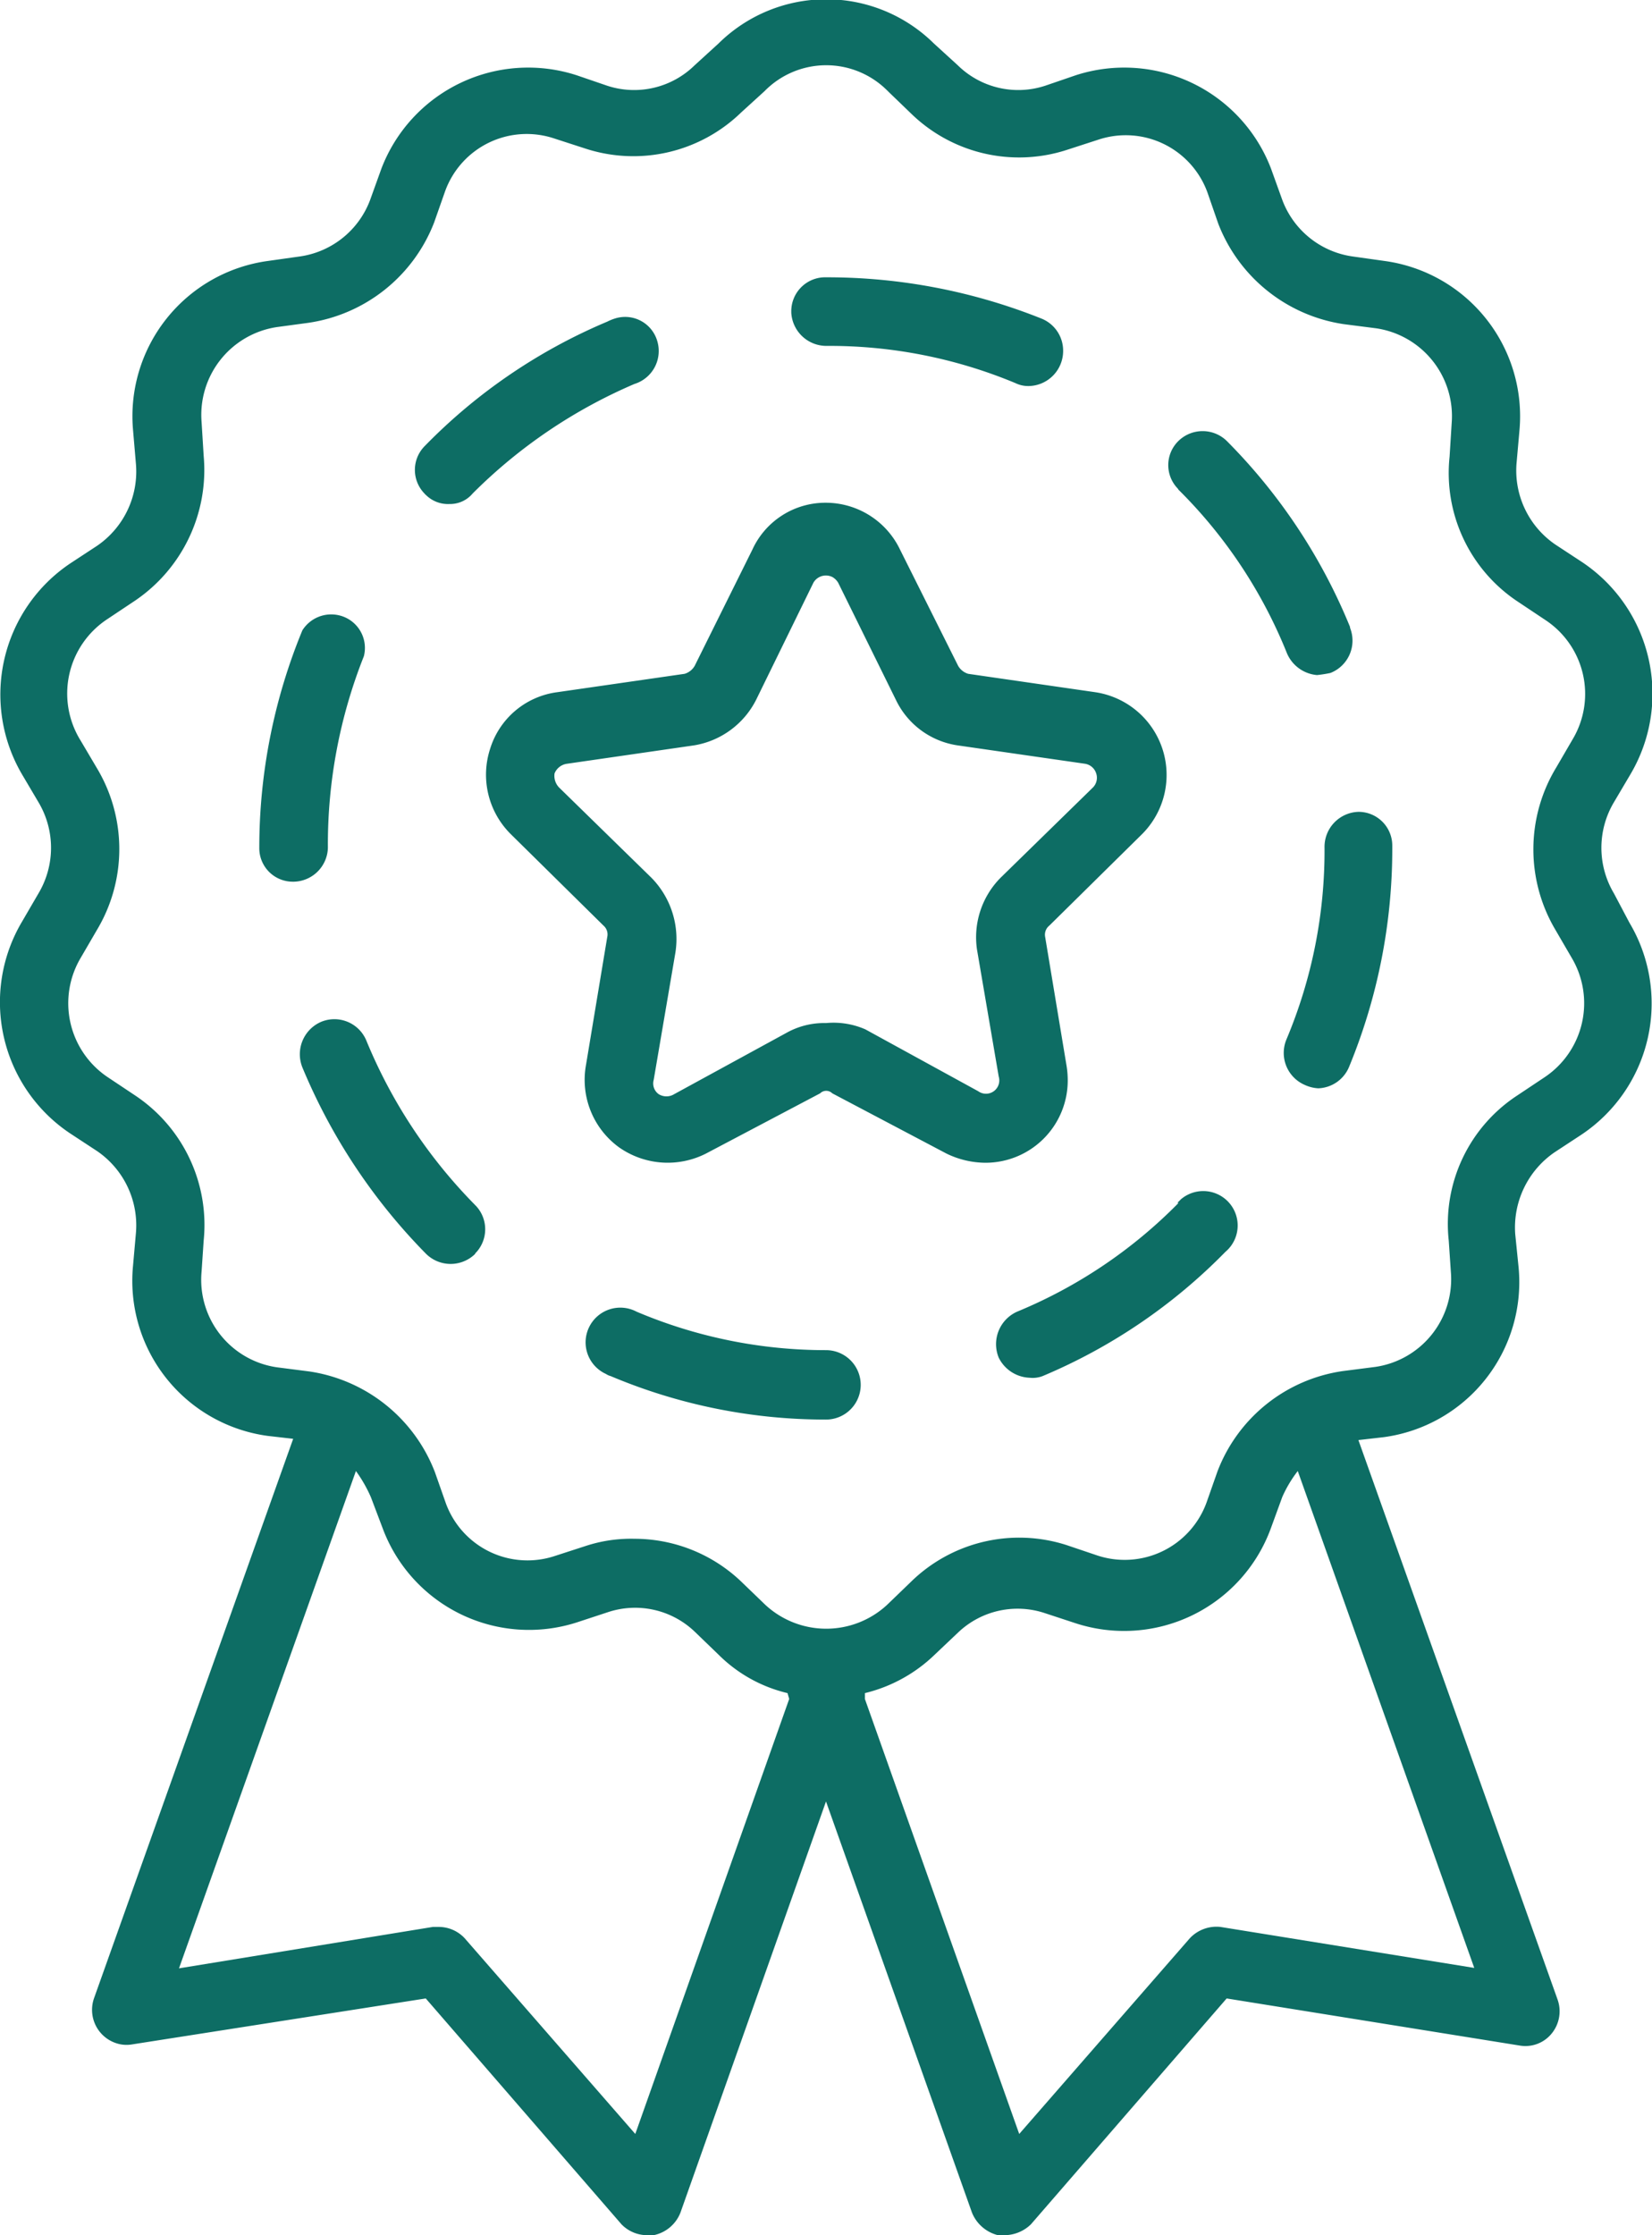 <svg xmlns="http://www.w3.org/2000/svg" width="39.5" height="53.44" viewBox="0 0 39.5 53.44">
  <defs>
    <style>
      .cls-1 {
        fill: #0d6d64;
        fill-rule: evenodd;
      }
    </style>
  </defs>
  <path class="cls-1" d="M6729.18,2885.48a2.13,2.13,0,0,1,0-2.18l0.39-.66a3.784,3.784,0,0,0-1.15-5.08l-0.64-.42a2.144,2.144,0,0,1-.93-1.93l0.07-.79a3.747,3.747,0,0,0-3.22-4.06l-0.78-.11a2.111,2.111,0,0,1-1.67-1.35l-0.27-.75a3.757,3.757,0,0,0-4.67-2.23l-0.73.25a2.064,2.064,0,0,1-2.09-.49l-0.57-.52a3.664,3.664,0,0,0-5.15,0l-0.57.52a2.064,2.064,0,0,1-2.09.49l-0.73-.25a3.757,3.757,0,0,0-4.67,2.23l-0.27.75a2.111,2.111,0,0,1-1.67,1.35l-0.78.11a3.747,3.747,0,0,0-3.22,4.03l0.07,0.82a2.151,2.151,0,0,1-.93,1.96l-0.64.42a3.776,3.776,0,0,0-1.15,5.05l0.39,0.66a2.13,2.13,0,0,1,0,2.18l-0.39.67a3.772,3.772,0,0,0,1.15,5.07l0.64,0.42a2.151,2.151,0,0,1,.93,1.96l-0.07.79a3.741,3.741,0,0,0,3.22,4.06l0.61,0.07-4.76,13.37a0.839,0.839,0,0,0,.5,1.07,0.786,0.786,0,0,0,.4.04l7.03-1.1,4.68,5.4a0.854,0.854,0,0,0,.62.26h0.15a0.876,0.876,0,0,0,.64-0.54l3.48-9.83,3.49,9.83a0.908,0.908,0,0,0,.62.54h0.17a0.914,0.914,0,0,0,.62-0.26l4.68-5.4,7.03,1.13a0.808,0.808,0,0,0,.74-0.29,0.839,0.839,0,0,0,.14-0.82l-4.76-13.37,0.61-.07a3.741,3.741,0,0,0,3.22-4.06l-0.08-.79a2.18,2.18,0,0,1,.94-1.96l0.64-.42a3.772,3.772,0,0,0,1.15-5.07Zm-23.4,29.66-4.08-4.68a0.847,0.847,0,0,0-.62-0.27h-0.14l-6.07.99,4.23-11.89a3.3,3.3,0,0,1,.36.63l0.28,0.74a3.734,3.734,0,0,0,4.64,2.25l0.73-.24a2.062,2.062,0,0,1,2.09.46l0.57,0.55a3.468,3.468,0,0,0,1.65.92l0.04,0.14Zm13.99-4.95a0.875,0.875,0,0,0-.73.27l-4.08,4.68-3.69-10.4v-0.14a3.628,3.628,0,0,0,1.67-.92l0.57-.54a2.062,2.062,0,0,1,2.07-.45l0.73,0.24a3.736,3.736,0,0,0,4.67-2.28l0.27-.74a2.991,2.991,0,0,1,.37-0.62l4.22,11.88Zm8.01-23.84,0.39,0.67a2.128,2.128,0,0,1-.64,2.85l-0.66.44a3.67,3.67,0,0,0-1.64,3.47l0.05,0.74a2.119,2.119,0,0,1-1.8,2.28l-0.78.1a3.786,3.786,0,0,0-3,2.4l-0.26.74a2.083,2.083,0,0,1-2.61,1.27l-0.74-.25a3.7,3.7,0,0,0-3.73.89l-0.56.54a2.142,2.142,0,0,1-2.91,0l-0.56-.54a3.7,3.7,0,0,0-2.57-1.04,3.47,3.47,0,0,0-1.16.17l-0.74.24a2.078,2.078,0,0,1-2.61-1.26l-0.26-.74a3.816,3.816,0,0,0-3-2.41l-0.78-.1a2.114,2.114,0,0,1-1.8-2.29l0.05-.74a3.719,3.719,0,0,0-1.64-3.47l-0.66-.44a2.128,2.128,0,0,1-.64-2.85l0.39-.67a3.764,3.764,0,0,0,0-3.86l-0.39-.66a2.13,2.13,0,0,1,.64-2.91l0.66-.44a3.774,3.774,0,0,0,1.64-3.46l-0.05-.81a2.123,2.123,0,0,1,1.8-2.27l0.74-.1a3.814,3.814,0,0,0,3.02-2.4l0.26-.74a2.075,2.075,0,0,1,2.61-1.27l0.74,0.24a3.7,3.7,0,0,0,3.73-.86l0.56-.51a2.064,2.064,0,0,1,2.94-.01,0.01,0.01,0,0,1,.01.01l0.56,0.54a3.7,3.7,0,0,0,3.73.86l0.74-.24a2.078,2.078,0,0,1,2.61,1.26l0.26,0.75a3.819,3.819,0,0,0,3,2.4l0.78,0.1a2.123,2.123,0,0,1,1.8,2.27l-0.05.8a3.69,3.69,0,0,0,1.64,3.47l0.66,0.44a2.118,2.118,0,0,1,.64,2.85l-0.39.67A3.777,3.777,0,0,0,6727.78,2886.35Zm-26.44-10.18a0.7,0.7,0,0,0,.55-0.25,12.32,12.32,0,0,1,3.87-2.62,0.825,0.825,0,0,0,.55-1.01,0.8,0.8,0,0,0-1-.56,1.192,1.192,0,0,0-.2.08,13.3,13.3,0,0,0-4.36,2.97,0.809,0.809,0,0,0,0,1.15,0.038,0.038,0,0,0,.02.02A0.746,0.746,0,0,0,6701.34,2876.17Zm-2.91,8.22a12.174,12.174,0,0,1,.86-4.58,0.8,0.8,0,0,0-.6-0.98,0.815,0.815,0,0,0-.87.36,13.623,13.623,0,0,0-1.03,5.2h0a0.8,0.8,0,0,0,.8.81h0.03A0.833,0.833,0,0,0,6698.43,2884.39Zm11.91-12a11.544,11.544,0,0,1,4.53.89,0.7,0.7,0,0,0,.31.07,0.839,0.839,0,0,0,.83-0.85,0.826,0.826,0,0,0-.51-0.76,13.806,13.806,0,0,0-5.16-.99h-0.05a0.811,0.811,0,0,0-.78.83v0.02A0.841,0.841,0,0,0,6710.34,2872.39Zm8.43,20.49a11.636,11.636,0,0,1-3.86,2.6,0.85,0.85,0,0,0-.44,1.1,0.86,0.86,0,0,0,.74.48,0.666,0.666,0,0,0,.31-0.04,13.341,13.341,0,0,0,4.37-2.97,0.823,0.823,0,1,0-1.06-1.26l-0.09.09h0.03Zm3.31-12.62a3.062,3.062,0,0,0,.32-0.05,0.83,0.83,0,0,0,.47-1.08v-0.02a13.567,13.567,0,0,0-2.95-4.45,0.827,0.827,0,0,0-1.15,0,0.806,0.806,0,0,0-.02,1.14c0.01,0.01.01,0.02,0.02,0.03a11.563,11.563,0,0,1,2.58,3.88A0.861,0.861,0,0,0,6722.08,2880.26Zm-22.73,8.74a0.827,0.827,0,0,0-1.08-.45,0.844,0.844,0,0,0-.45,1.09h0a14,14,0,0,0,2.95,4.45,0.836,0.836,0,0,0,1.18.01v-0.01a0.818,0.818,0,0,0,.01-1.15,0.01,0.01,0,0,1-.01-0.01A12.191,12.191,0,0,1,6699.35,2889Zm10.99,7.4a11.573,11.573,0,0,1-4.53-.92,0.83,0.83,0,1,0-.73,1.49,0.37,0.37,0,0,0,.11.05,13.2,13.2,0,0,0,5.15,1.04h0A0.83,0.83,0,0,0,6710.34,2896.4Zm12.73-12.87a0.837,0.837,0,0,0-.81.86,11.628,11.628,0,0,1-.91,4.58,0.834,0.834,0,0,0,.44,1.09h0a0.887,0.887,0,0,0,.32.08,0.829,0.829,0,0,0,.74-0.52,13.66,13.66,0,0,0,1.03-5.2v-0.08a0.807,0.807,0,0,0-.81-0.81h0Zm-6.98,6.06-0.51-3.07a0.277,0.277,0,0,1,.1-0.27l2.21-2.18a2,2,0,0,0-1.11-3.4l-3.04-.44a0.415,0.415,0,0,1-.24-0.19l-1.39-2.78h0a1.969,1.969,0,0,0-1.77-1.12,1.92,1.92,0,0,0-1.76,1.12l-1.38,2.78a0.415,0.415,0,0,1-.24.19l-3.05.44a1.942,1.942,0,0,0-1.6,1.35,2,2,0,0,0,.5,2.05l2.21,2.18a0.278,0.278,0,0,1,.09.27l-0.51,3.07a1.994,1.994,0,0,0,.79,1.96,2.022,2.022,0,0,0,2.08.15l2.73-1.44a0.205,0.205,0,0,1,.29,0h0l2.73,1.44a2.154,2.154,0,0,0,.93.22,1.967,1.967,0,0,0,1.97-1.97A2.186,2.186,0,0,0,6716.09,2889.59Zm-2.14-2.77,0.52,3.04a0.318,0.318,0,0,1-.49.35l-2.7-1.48a1.9,1.9,0,0,0-.94-0.15,1.84,1.84,0,0,0-.92.22l-2.71,1.48a0.352,0.352,0,0,1-.37,0,0.314,0.314,0,0,1-.12-0.34l0.52-3.05a2.09,2.09,0,0,0-.57-1.78l-2.21-2.16a0.4,0.4,0,0,1-.11-0.34,0.376,0.376,0,0,1,.3-0.23l3.04-.44a2.032,2.032,0,0,0,1.48-1.09l1.37-2.8a0.345,0.345,0,0,1,.46-0.13,0.4,0.4,0,0,1,.13.13l1.38,2.8a1.95,1.95,0,0,0,1.47,1.09l3.05,0.44a0.335,0.335,0,0,1,.27.23,0.33,0.33,0,0,1-.08.34l-2.21,2.16A2.023,2.023,0,0,0,6713.95,2886.82Z" transform="translate(-6690.59 -2864.12)"/>
</svg>
